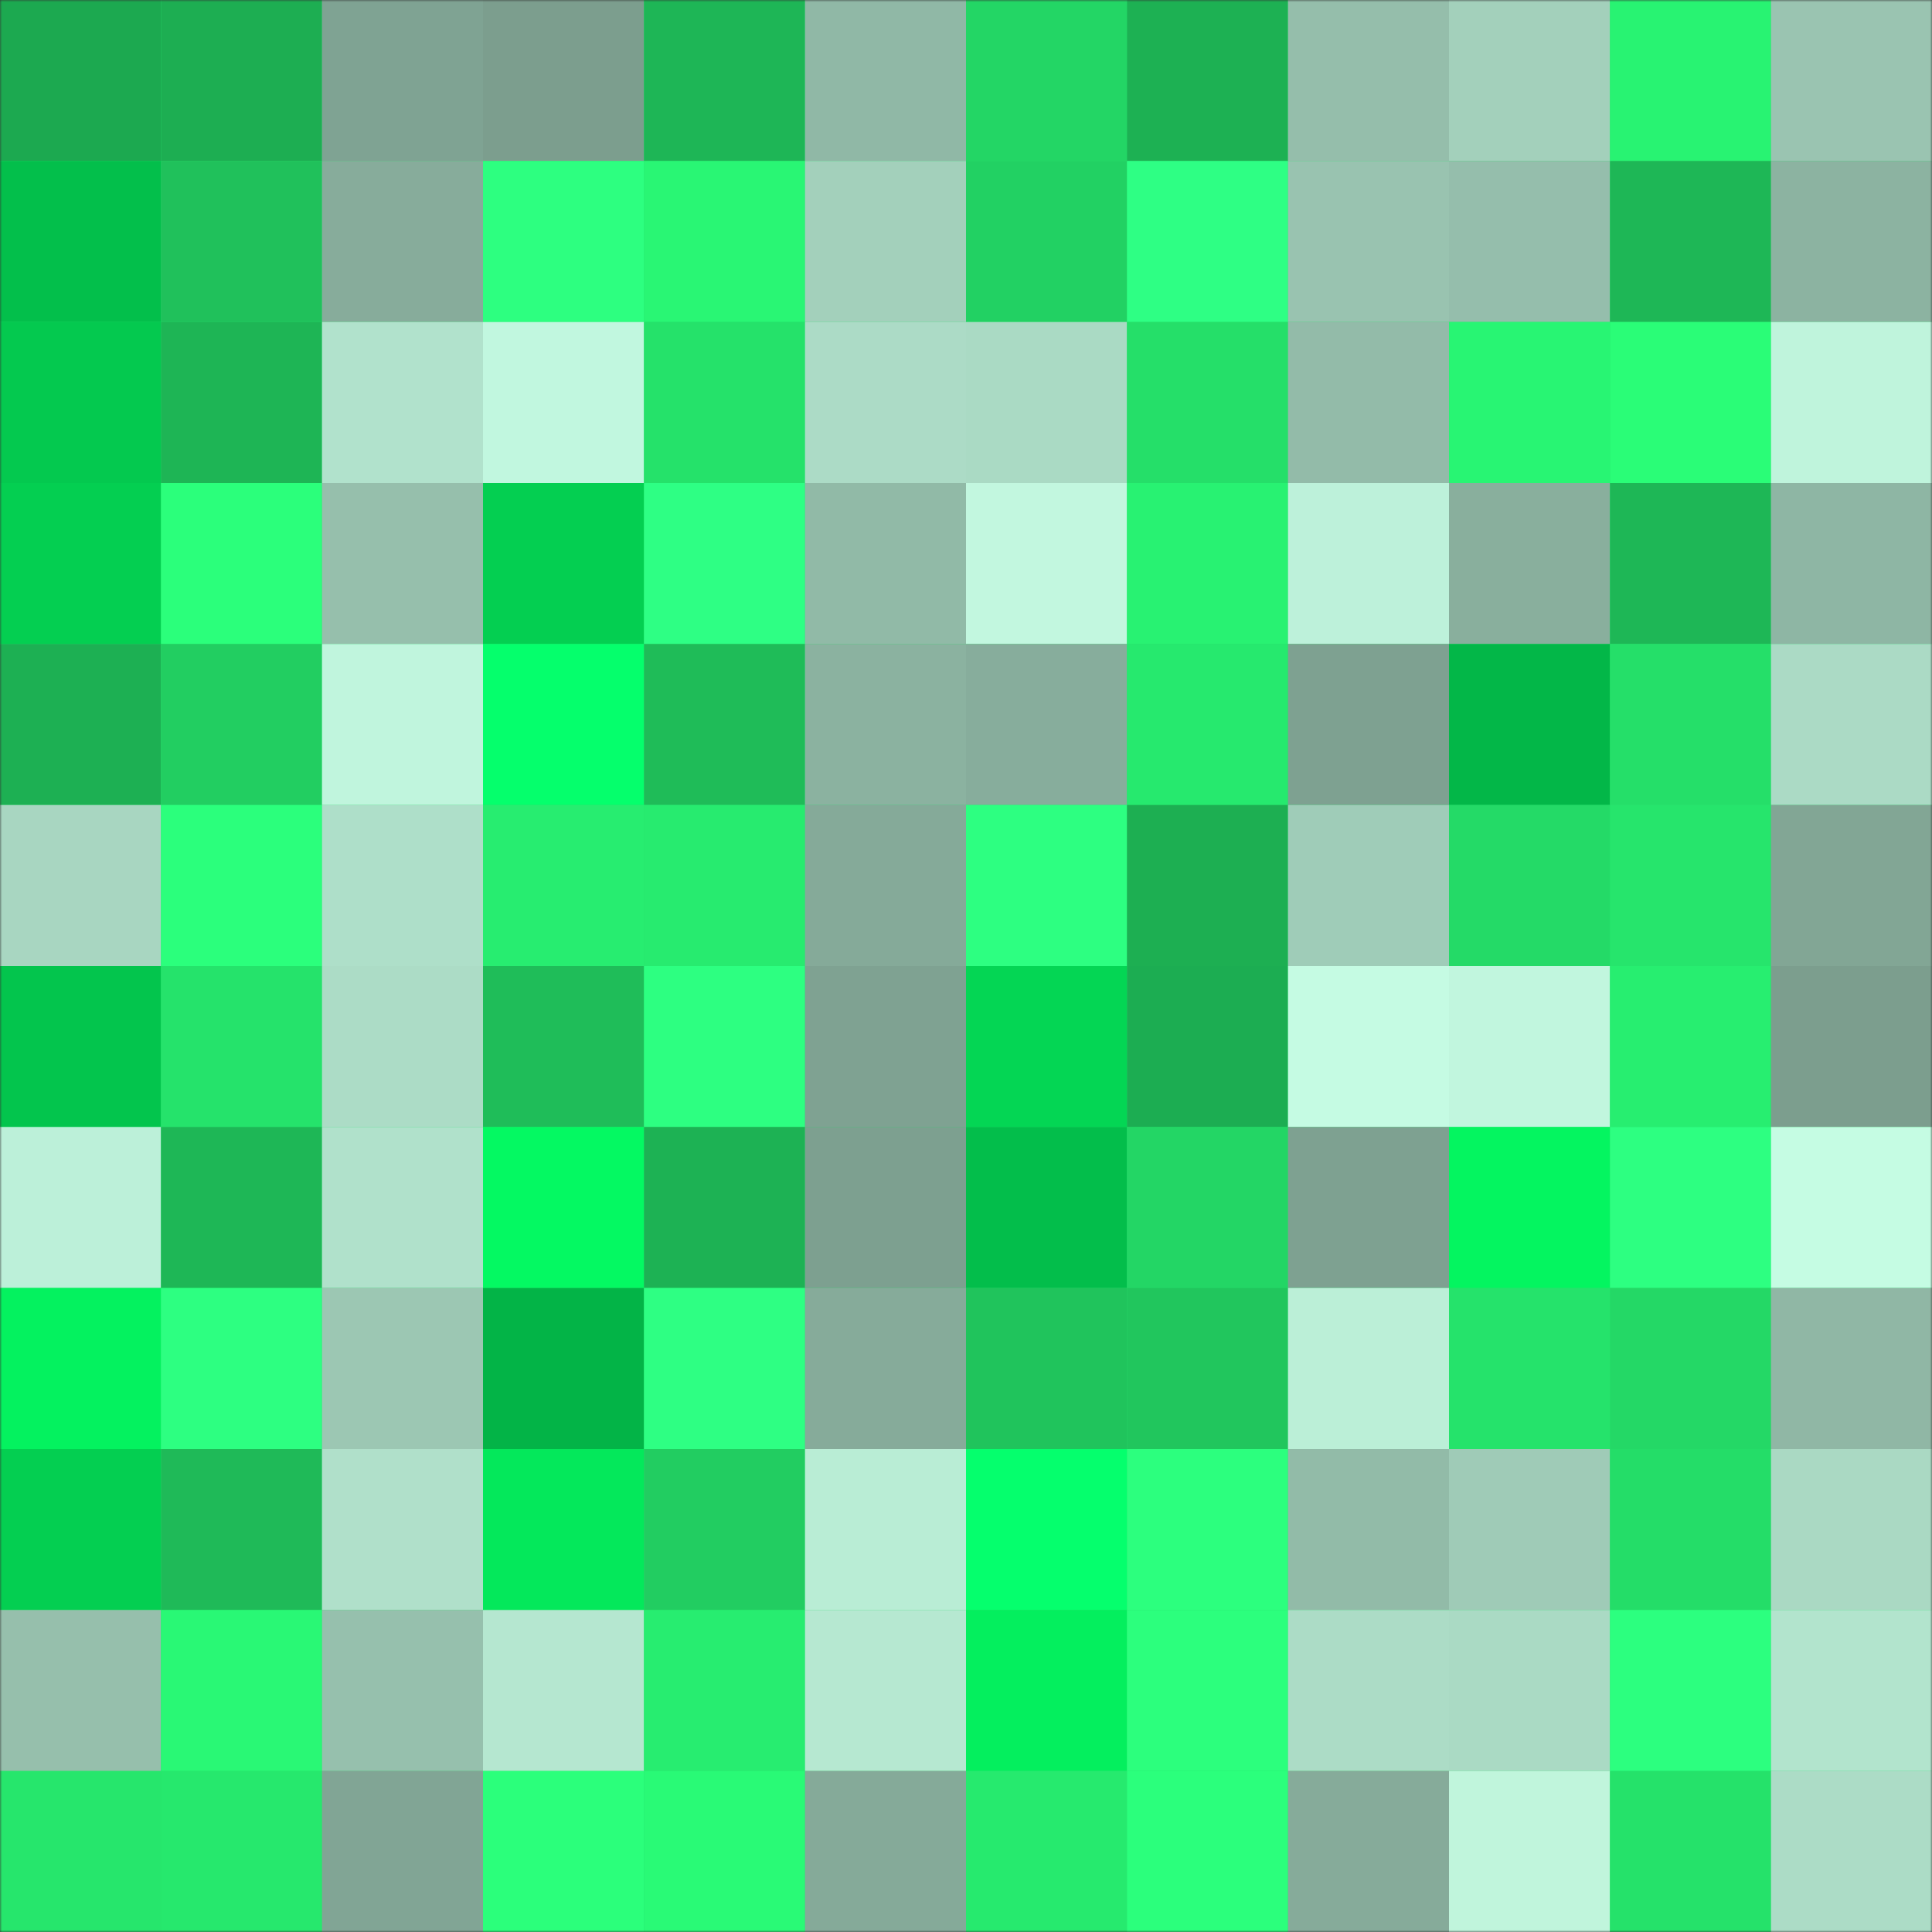 <svg viewBox="0 0 480 480" fill="none" role="img" xmlns="http://www.w3.org/2000/svg" width="240" height="240"><rect x="0" y="0" width="480" height="480" fill="#333333" stroke="none"/><mask id="13549577" maskUnits="userSpaceOnUse" x="0" y="0" width="480" height="480"><rect width="480" height="480" fill="#FFFFFF"></rect></mask><g mask="url(#13549577)"><rect width="480" height="480" fill="#25e16a"></rect><rect x="0" y="0" width="40" height="40" fill="#1ca950"></rect><rect x="40" y="0" width="40" height="40" fill="#1dae52"></rect><rect x="80" y="0" width="40" height="40" fill="#7fa393"></rect><rect x="120" y="0" width="40" height="40" fill="#7c9e8e"></rect><rect x="160" y="0" width="40" height="40" fill="#1eb656"></rect><rect x="200" y="0" width="40" height="40" fill="#90b8a6"></rect><rect x="240" y="0" width="40" height="40" fill="#23d665"></rect><rect x="280" y="0" width="40" height="40" fill="#1db153"></rect><rect x="320" y="0" width="40" height="40" fill="#95beab"></rect><rect x="360" y="0" width="40" height="40" fill="#a3d0bb"></rect><rect x="400" y="0" width="40" height="40" fill="#28f372"></rect><rect x="440" y="0" width="40" height="40" fill="#9ac4b1"></rect><rect x="0" y="40" width="40" height="40" fill="#03bf4b"></rect><rect x="40" y="40" width="40" height="40" fill="#20c15b"></rect><rect x="80" y="40" width="40" height="40" fill="#87ac9b"></rect><rect x="120" y="40" width="40" height="40" fill="#2dff80"></rect><rect x="160" y="40" width="40" height="40" fill="#29f674"></rect><rect x="200" y="40" width="40" height="40" fill="#a3d0bb"></rect><rect x="240" y="40" width="40" height="40" fill="#22d163"></rect><rect x="280" y="40" width="40" height="40" fill="#2eff84"></rect><rect x="320" y="40" width="40" height="40" fill="#99c3b0"></rect><rect x="360" y="40" width="40" height="40" fill="#95beac"></rect><rect x="400" y="40" width="40" height="40" fill="#1eb756"></rect><rect x="440" y="40" width="40" height="40" fill="#8cb3a1"></rect><rect x="0" y="80" width="40" height="40" fill="#04c94f"></rect><rect x="40" y="80" width="40" height="40" fill="#1eb555"></rect><rect x="80" y="80" width="40" height="40" fill="#b1e2cc"></rect><rect x="120" y="80" width="40" height="40" fill="#c1f7df"></rect><rect x="160" y="80" width="40" height="40" fill="#25e26a"></rect><rect x="200" y="80" width="40" height="40" fill="#acdbc6"></rect><rect x="240" y="80" width="40" height="40" fill="#aadac4"></rect><rect x="280" y="80" width="40" height="40" fill="#25df69"></rect><rect x="320" y="80" width="40" height="40" fill="#93bba9"></rect><rect x="360" y="80" width="40" height="40" fill="#28f573"></rect><rect x="400" y="80" width="40" height="40" fill="#2afd77"></rect><rect x="440" y="80" width="40" height="40" fill="#bff4dc"></rect><rect x="0" y="120" width="40" height="40" fill="#04cf51"></rect><rect x="40" y="120" width="40" height="40" fill="#2bff7b"></rect><rect x="80" y="120" width="40" height="40" fill="#96bfac"></rect><rect x="120" y="120" width="40" height="40" fill="#04cf51"></rect><rect x="160" y="120" width="40" height="40" fill="#2eff84"></rect><rect x="200" y="120" width="40" height="40" fill="#91baa7"></rect><rect x="240" y="120" width="40" height="40" fill="#c2f7df"></rect><rect x="280" y="120" width="40" height="40" fill="#28f272"></rect><rect x="320" y="120" width="40" height="40" fill="#bdf1da"></rect><rect x="360" y="120" width="40" height="40" fill="#89af9d"></rect><rect x="400" y="120" width="40" height="40" fill="#1eb756"></rect><rect x="440" y="120" width="40" height="40" fill="#8eb6a4"></rect><rect x="0" y="160" width="40" height="40" fill="#1db053"></rect><rect x="40" y="160" width="40" height="40" fill="#22ce61"></rect><rect x="80" y="160" width="40" height="40" fill="#c0f5dd"></rect><rect x="120" y="160" width="40" height="40" fill="#05ff6c"></rect><rect x="160" y="160" width="40" height="40" fill="#1fbc58"></rect><rect x="200" y="160" width="40" height="40" fill="#8bb2a0"></rect><rect x="240" y="160" width="40" height="40" fill="#87ad9c"></rect><rect x="280" y="160" width="40" height="40" fill="#26e96e"></rect><rect x="320" y="160" width="40" height="40" fill="#7ea191"></rect><rect x="360" y="160" width="40" height="40" fill="#03b748"></rect><rect x="400" y="160" width="40" height="40" fill="#25df69"></rect><rect x="440" y="160" width="40" height="40" fill="#abdac5"></rect><rect x="0" y="200" width="40" height="40" fill="#a8d6c1"></rect><rect x="40" y="200" width="40" height="40" fill="#2bff7c"></rect><rect x="80" y="200" width="40" height="40" fill="#aedfc9"></rect><rect x="120" y="200" width="40" height="40" fill="#27ed70"></rect><rect x="160" y="200" width="40" height="40" fill="#27eb6f"></rect><rect x="200" y="200" width="40" height="40" fill="#85aa99"></rect><rect x="240" y="200" width="40" height="40" fill="#2dff81"></rect><rect x="280" y="200" width="40" height="40" fill="#1daf52"></rect><rect x="320" y="200" width="40" height="40" fill="#9fccb8"></rect><rect x="360" y="200" width="40" height="40" fill="#24da67"></rect><rect x="400" y="200" width="40" height="40" fill="#26e56c"></rect><rect x="440" y="200" width="40" height="40" fill="#82a695"></rect><rect x="0" y="240" width="40" height="40" fill="#03c54d"></rect><rect x="40" y="240" width="40" height="40" fill="#25e36b"></rect><rect x="80" y="240" width="40" height="40" fill="#acdcc6"></rect><rect x="120" y="240" width="40" height="40" fill="#1fbd59"></rect><rect x="160" y="240" width="40" height="40" fill="#2dff81"></rect><rect x="200" y="240" width="40" height="40" fill="#7fa292"></rect><rect x="240" y="240" width="40" height="40" fill="#04d654"></rect><rect x="280" y="240" width="40" height="40" fill="#1cad52"></rect><rect x="320" y="240" width="40" height="40" fill="#c5fbe3"></rect><rect x="360" y="240" width="40" height="40" fill="#c1f6de"></rect><rect x="400" y="240" width="40" height="40" fill="#27ee70"></rect><rect x="440" y="240" width="40" height="40" fill="#7c9e8e"></rect><rect x="0" y="280" width="40" height="40" fill="#bcf0d9"></rect><rect x="40" y="280" width="40" height="40" fill="#1eb756"></rect><rect x="80" y="280" width="40" height="40" fill="#b0e1cb"></rect><rect x="120" y="280" width="40" height="40" fill="#04f962"></rect><rect x="160" y="280" width="40" height="40" fill="#1db254"></rect><rect x="200" y="280" width="40" height="40" fill="#7da090"></rect><rect x="240" y="280" width="40" height="40" fill="#03be4b"></rect><rect x="280" y="280" width="40" height="40" fill="#23d665"></rect><rect x="320" y="280" width="40" height="40" fill="#7ea191"></rect><rect x="360" y="280" width="40" height="40" fill="#04f560"></rect><rect x="400" y="280" width="40" height="40" fill="#2dff81"></rect><rect x="440" y="280" width="40" height="40" fill="#c5fce3"></rect><rect x="0" y="320" width="40" height="40" fill="#04f25f"></rect><rect x="40" y="320" width="40" height="40" fill="#2dff81"></rect><rect x="80" y="320" width="40" height="40" fill="#9cc7b3"></rect><rect x="120" y="320" width="40" height="40" fill="#03b447"></rect><rect x="160" y="320" width="40" height="40" fill="#2eff83"></rect><rect x="200" y="320" width="40" height="40" fill="#86ab9a"></rect><rect x="240" y="320" width="40" height="40" fill="#20c45c"></rect><rect x="280" y="320" width="40" height="40" fill="#21c65d"></rect><rect x="320" y="320" width="40" height="40" fill="#bbefd7"></rect><rect x="360" y="320" width="40" height="40" fill="#25e36b"></rect><rect x="400" y="320" width="40" height="40" fill="#24d866"></rect><rect x="440" y="320" width="40" height="40" fill="#90b7a5"></rect><rect x="0" y="360" width="40" height="40" fill="#04cf51"></rect><rect x="40" y="360" width="40" height="40" fill="#1fba58"></rect><rect x="80" y="360" width="40" height="40" fill="#b0e0ca"></rect><rect x="120" y="360" width="40" height="40" fill="#04e85b"></rect><rect x="160" y="360" width="40" height="40" fill="#22cd61"></rect><rect x="200" y="360" width="40" height="40" fill="#b9edd5"></rect><rect x="240" y="360" width="40" height="40" fill="#05ff6d"></rect><rect x="280" y="360" width="40" height="40" fill="#2cff7e"></rect><rect x="320" y="360" width="40" height="40" fill="#92bba8"></rect><rect x="360" y="360" width="40" height="40" fill="#9fcbb7"></rect><rect x="400" y="360" width="40" height="40" fill="#24dd68"></rect><rect x="440" y="360" width="40" height="40" fill="#aad9c3"></rect><rect x="0" y="400" width="40" height="40" fill="#96bfac"></rect><rect x="40" y="400" width="40" height="40" fill="#29f875"></rect><rect x="80" y="400" width="40" height="40" fill="#96c0ad"></rect><rect x="120" y="400" width="40" height="40" fill="#b5e7d0"></rect><rect x="160" y="400" width="40" height="40" fill="#27ed70"></rect><rect x="200" y="400" width="40" height="40" fill="#b6e8d1"></rect><rect x="240" y="400" width="40" height="40" fill="#04ef5e"></rect><rect x="280" y="400" width="40" height="40" fill="#2cff7d"></rect><rect x="320" y="400" width="40" height="40" fill="#acdcc6"></rect><rect x="360" y="400" width="40" height="40" fill="#aadac4"></rect><rect x="400" y="400" width="40" height="40" fill="#2cff7f"></rect><rect x="440" y="400" width="40" height="40" fill="#b2e4cd"></rect><rect x="0" y="440" width="40" height="40" fill="#26e66c"></rect><rect x="40" y="440" width="40" height="40" fill="#26e86d"></rect><rect x="80" y="440" width="40" height="40" fill="#81a595"></rect><rect x="120" y="440" width="40" height="40" fill="#2bff7b"></rect><rect x="160" y="440" width="40" height="40" fill="#29fa76"></rect><rect x="200" y="440" width="40" height="40" fill="#85aa99"></rect><rect x="240" y="440" width="40" height="40" fill="#26ea6e"></rect><rect x="280" y="440" width="40" height="40" fill="#2bff7c"></rect><rect x="320" y="440" width="40" height="40" fill="#86ab9a"></rect><rect x="360" y="440" width="40" height="40" fill="#c0f5dc"></rect><rect x="400" y="440" width="40" height="40" fill="#25e26a"></rect><rect x="440" y="440" width="40" height="40" fill="#acdcc6"></rect></g></svg>